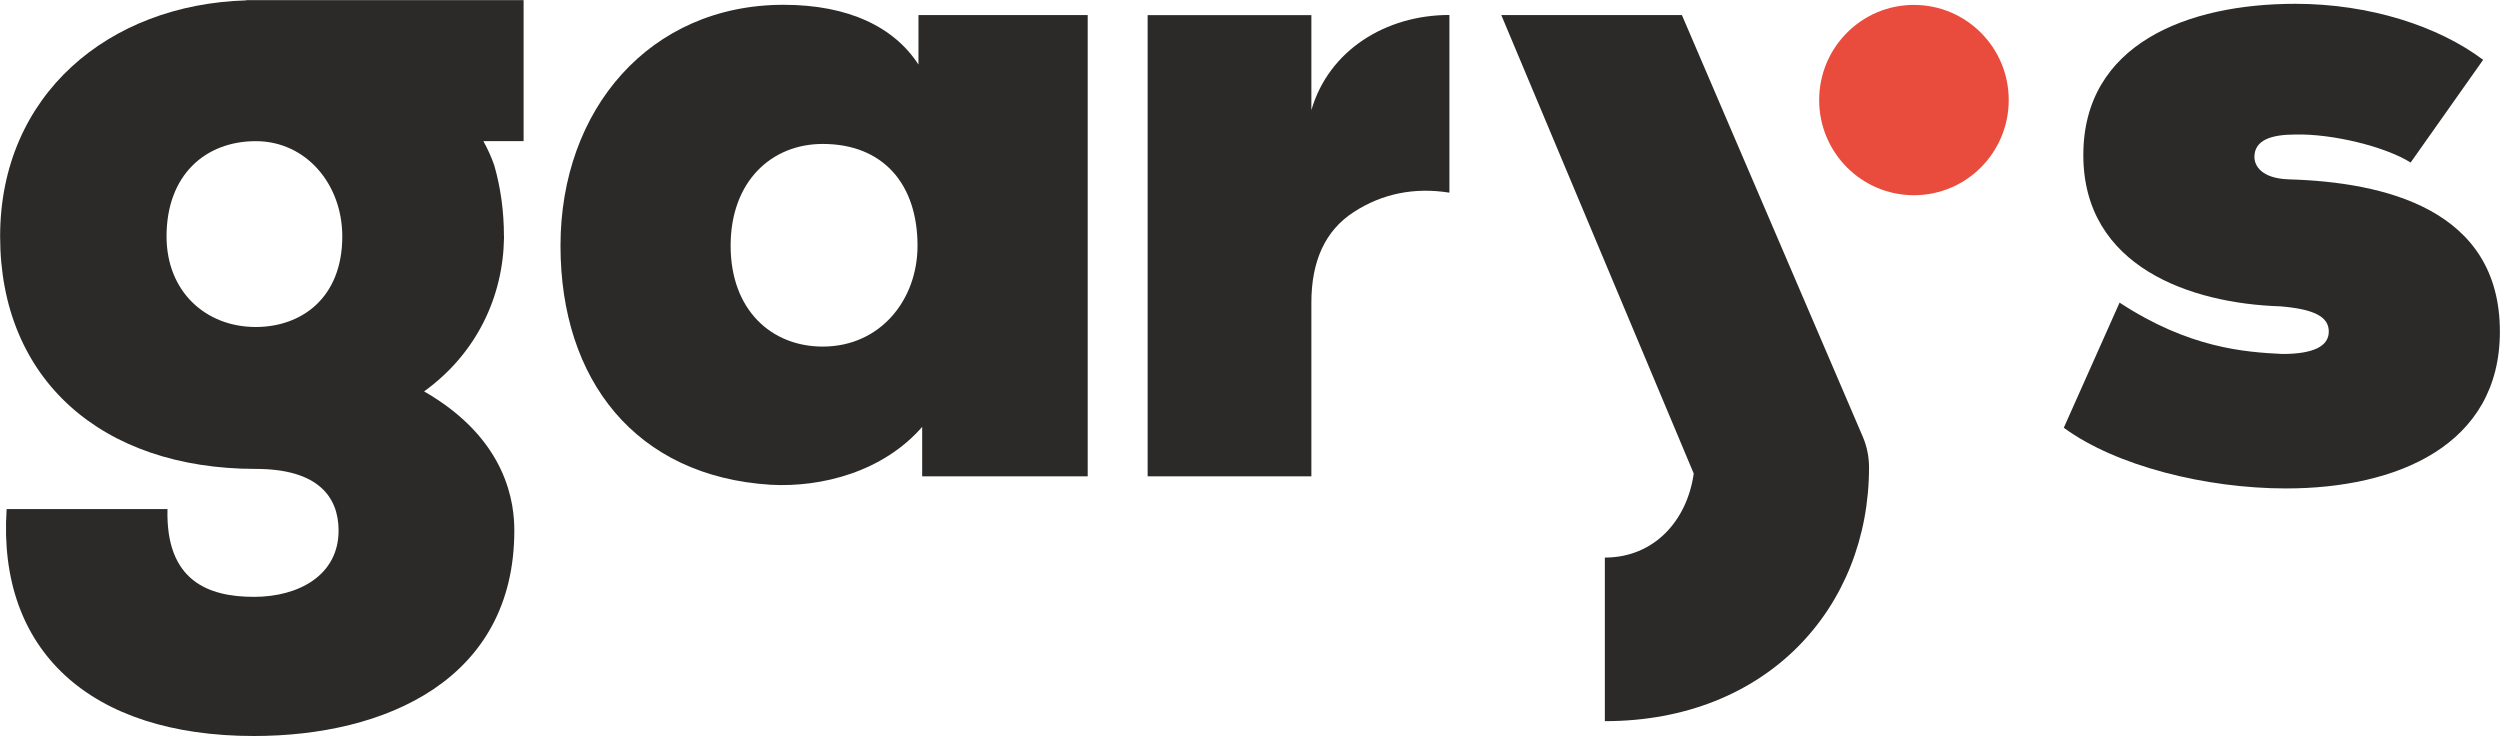 <svg xmlns="http://www.w3.org/2000/svg" xmlns:xlink="http://www.w3.org/1999/xlink" xmlns:serif="http://www.serif.com/" width="100%" height="100%" viewBox="0 0 500 148" xml:space="preserve" style="fill-rule:evenodd;clip-rule:evenodd;stroke-linejoin:round;stroke-miterlimit:2;">    <g transform="matrix(3.2,0,0,3.2,-189.53,-243.033)">        <g transform="matrix(1.333,0,0,1.333,116.632,105.779)">            <path d="M0,-21.672L7.935,-21.672L7.935,-0.044L0.174,-0.044L0.174,-2.364C-1.656,-0.262 -4.534,0.482 -6.932,0.35C-13.253,-0.044 -16.784,-4.553 -16.784,-10.858C-16.784,-17.25 -12.599,-22.154 -6.322,-22.154C-3.27,-22.154 -1.133,-21.103 0,-19.352L0,-21.672ZM-8.807,-10.858C-8.807,-7.837 -6.888,-6.129 -4.49,-6.129C-1.787,-6.129 -0.044,-8.319 -0.044,-10.858C-0.044,-13.748 -1.656,-15.63 -4.49,-15.63C-6.888,-15.63 -8.807,-13.879 -8.807,-10.858" style="fill:rgb(43,42,41);fill-rule:nonzero;"></path>        </g>        <g transform="matrix(1.333,0,0,1.333,191.702,87.8)">            <path d="M0,5.297C3.27,7.442 5.886,7.618 7.629,7.705C9.068,7.705 9.809,7.355 9.809,6.654C9.809,5.953 9.111,5.603 7.542,5.472C3.357,5.341 -1.7,3.633 -1.7,-1.621C-1.7,-6.831 3.183,-8.713 8.24,-8.713C11.728,-8.713 14.953,-7.662 17.046,-6.086L13.646,-1.27C12.468,-2.014 9.983,-2.627 8.24,-2.584C7.106,-2.584 6.322,-2.321 6.322,-1.533C6.322,-1.139 6.627,-0.526 7.935,-0.482C12.425,-0.351 17.831,0.919 17.831,6.654C17.831,11.996 12.992,14.01 7.804,14.01C4.054,14.01 -0.175,12.958 -2.616,11.164L0,5.297Z" style="fill:rgb(43,42,41);fill-rule:nonzero;"></path>        </g>        <g transform="matrix(1.333,0,0,1.333,164.347,121.02)">            <path d="M0,-33.107L-8.469,-33.107L0.555,-11.609C0.24,-9.386 -1.313,-7.67 -3.613,-7.67L-3.613,0C4.01,0 8.774,-5.339 8.774,-11.901C8.774,-12.4 8.673,-12.895 8.474,-13.353L0,-33.107Z" style="fill:rgb(43,42,41);fill-rule:nonzero;"></path>        </g>        <g transform="matrix(1.333,0,0,1.333,91.953,113.134)">            <path d="M0,-21.278L0,-27.89L-13.001,-27.89L-13.001,-27.879C-19.461,-27.692 -24.544,-23.446 -24.544,-16.813C-24.544,-10.114 -19.792,-5.911 -12.556,-5.911C-9.635,-5.911 -8.675,-4.597 -8.675,-3.021C-8.675,-0.92 -10.55,0.088 -12.643,0.088C-14.779,0.088 -16.784,-0.656 -16.697,-4.027L-24.239,-4.027C-24.675,2.583 -20.359,6.612 -12.643,6.612C-6.495,6.612 -0.435,3.984 -0.435,-3.021C-0.435,-4.203 -0.697,-7.268 -4.665,-9.545C-2.18,-11.34 -0.964,-14.01 -0.919,-16.724C-0.918,-16.753 -0.918,-16.783 -0.917,-16.813L-0.921,-16.813C-0.921,-18.003 -1.08,-19.114 -1.374,-20.14C-1.509,-20.527 -1.679,-20.907 -1.885,-21.278L0,-21.278ZM-8.501,-16.813C-8.501,-13.922 -10.42,-12.565 -12.556,-12.565C-14.91,-12.565 -16.741,-14.229 -16.741,-16.813C-16.741,-19.702 -14.91,-21.278 -12.556,-21.278C-10.202,-21.278 -8.501,-19.264 -8.501,-16.813" style="fill:rgb(43,42,41);fill-rule:nonzero;"></path>        </g>        <g transform="matrix(-1.333,0,0,1.333,178.85,88.149)">            <path d="M0,-8.923C2.454,-8.924 4.444,-6.926 4.444,-4.462C4.445,-1.997 2.454,0 0,0C-2.454,-0 -4.443,-1.997 -4.444,-4.462C-4.444,-6.926 -2.454,-8.923 0,-8.923" style="fill:rgb(233,76,60);fill-rule:nonzero;"></path>        </g>        <g transform="matrix(1.333,0,0,1.333,141.189,99.77)">            <path d="M0,-12.707L0,-17.161L-7.677,-17.161L-7.677,4.462L0,4.462L0,-3.682C0,-5.632 0.648,-7.062 1.985,-7.928C3.322,-8.796 4.832,-9.098 6.472,-8.838L6.472,-17.169C3.495,-17.169 0.82,-15.523 0,-12.707" style="fill:rgb(43,42,41);fill-rule:nonzero;"></path>        </g>    </g></svg>